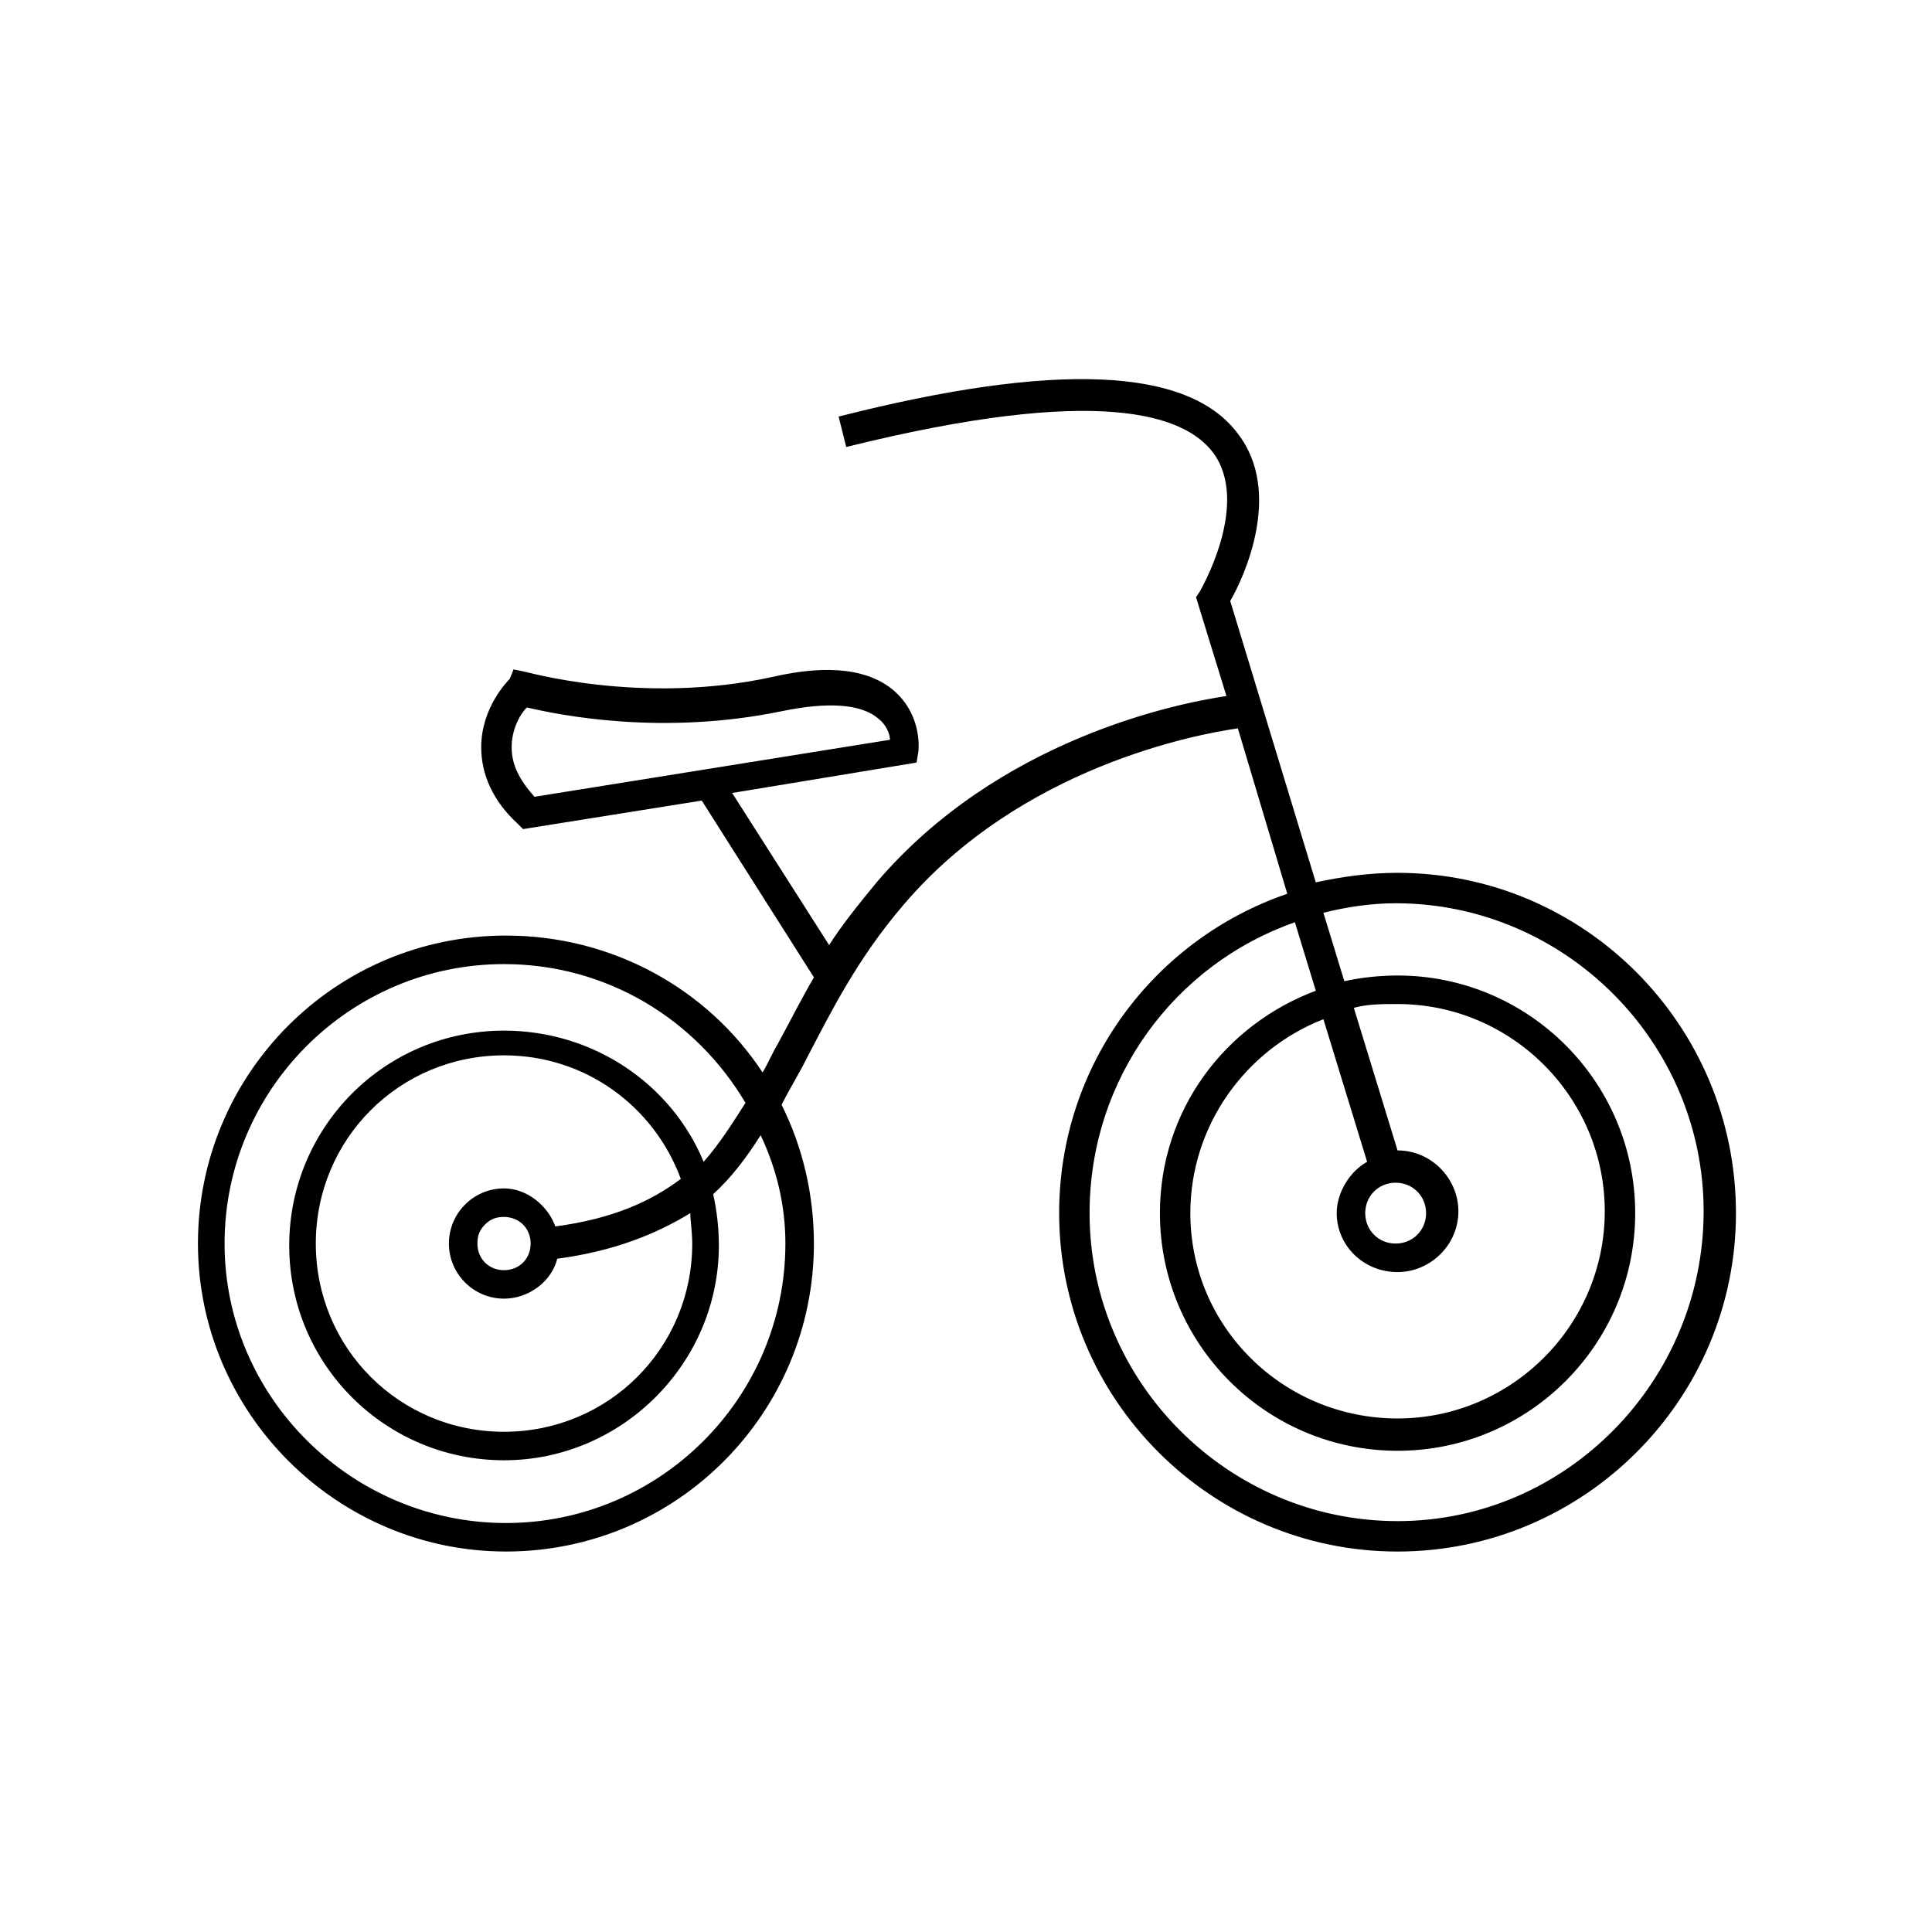 <?xml version="1.0" encoding="UTF-8"?>
<!-- Uploaded to: SVG Repo, www.svgrepo.com, Generator: SVG Repo Mixer Tools -->
<svg fill="#000000" width="800px" height="800px" version="1.1" viewBox="144 144 512 512" xmlns="http://www.w3.org/2000/svg">
 <path d="m514.36 375.31c-7.559 0-14.609 1.008-21.664 2.519l-22.672-74.562c3.527-6.047 14.105-28.719 2.016-44.336-13.098-17.633-48.367-19.145-105.8-4.535l2.016 8.062c67.008-16.629 89.68-8.566 97.234 1.508 10.078 13.602-3.527 36.777-3.527 36.777l-1.008 1.512 8.062 26.199c-13.602 2.016-60.457 11.586-92.699 49.375-4.535 5.543-9.07 11.082-12.594 16.625l-25.695-40.305 48.871-8.062 0.504-3.023c0-0.504 1.008-9.07-6.047-15.617-6.551-6.047-17.633-7.559-32.746-4.031-34.762 7.559-65.496-1.512-66-1.512l-2.519-0.504-1.008 2.519c-0.504 0.504-7.559 7.559-7.559 18.137 0 7.055 3.023 14.105 9.574 20.152l1.512 1.512 47.359-7.559 29.727 46.855c-3.527 6.047-6.551 12.09-9.574 17.633-1.512 2.519-2.519 5.039-4.031 7.559-14.609-22.168-39.801-36.273-68.016-36.273-45.344 0-81.617 36.777-81.617 81.617 0 44.84 36.777 81.617 81.617 81.617 45.344 0 81.617-36.777 81.617-81.617 0-13.098-3.023-25.695-8.566-36.777 2.016-4.031 4.535-8.062 6.551-12.09 6.551-12.594 13.602-26.703 25.695-40.809 31.234-36.777 78.09-45.344 88.672-46.855l13.098 43.832c-35.266 12.09-60.457 45.344-60.457 84.641 0 49.375 40.305 89.68 89.68 89.68s89.68-40.305 89.68-89.68c-0.004-49.879-40.309-90.184-89.684-90.184zm-234.77-33.254c0-4.535 2.016-8.566 4.031-10.578 8.566 2.016 35.77 7.559 67.512 1.008 12.09-2.519 21.16-2.016 25.695 2.016 2.016 1.512 3.023 4.031 3.023 5.543l-94.211 15.113c-4.039-4.535-6.051-8.566-6.051-13.102zm72.547 131.5c0 40.809-33.25 74.059-74.059 74.059s-74.566-33.25-74.566-74.059c0-40.809 33.25-74.059 74.059-74.059 27.207 0 50.883 14.609 63.984 36.777-3.527 5.543-7.055 11.082-11.082 15.617-8.566-20.656-29.223-34.762-52.898-34.762-31.738 0-56.93 25.695-56.93 56.93 0 31.738 25.695 56.93 56.93 56.93s56.93-25.695 56.93-56.93c0-4.535-0.504-9.07-1.512-13.602 5.039-4.535 9.07-10.078 12.594-15.617 4.031 8.562 6.551 18.137 6.551 28.715zm-24.688 0c0 27.711-22.168 49.879-49.879 49.879-27.711 0-49.879-22.168-49.879-49.879 0-27.711 22.168-49.879 49.879-49.879 21.664 0 39.801 13.602 46.855 32.746-8.062 6.047-18.137 10.578-33.25 12.594-2.016-5.543-7.559-10.078-13.602-10.078-8.062 0-14.609 6.551-14.609 14.609 0 8.062 6.551 14.609 14.609 14.609 6.551 0 12.594-4.535 14.105-10.578 15.113-2.016 26.199-6.551 35.266-12.09 0 2.019 0.504 5.043 0.504 8.066zm-42.824 0c0 4.031-3.023 7.055-7.055 7.055s-7.055-3.023-7.055-7.055c0-2.016 0.504-3.527 2.016-5.039s3.023-2.016 5.039-2.016c4.031 0 7.055 3.023 7.055 7.055zm229.74 73.555c-44.84 0-81.617-36.777-81.617-81.617 0-35.77 22.672-66 54.41-77.082l5.543 18.137c-24.184 9.07-41.312 31.738-41.312 58.945 0 34.762 28.215 62.977 62.977 62.977s62.977-28.211 62.977-62.977c0-34.762-28.215-62.977-62.977-62.977-4.535 0-9.574 0.504-14.105 1.512l-5.543-18.137c6.047-1.512 12.594-2.519 19.145-2.519 44.84 0 81.617 36.777 81.617 81.617 0 44.84-36.273 82.121-81.113 82.121zm7.559-81.617c0 4.535-3.527 8.062-8.062 8.062s-8.062-3.527-8.062-8.062c0-4.535 3.527-8.062 8.062-8.062 4.535 0.004 8.062 3.531 8.062 8.062zm-7.559 15.621c8.566 0 16.121-7.055 16.121-16.121 0-8.566-7.055-16.121-16.121-16.121l-11.586-37.785c3.527-1.008 7.559-1.008 11.586-1.008 30.23 0 54.914 24.688 54.914 54.914 0 30.23-24.688 54.914-54.914 54.914-30.23 0-54.914-24.184-54.914-54.414 0-23.176 14.609-43.328 35.266-51.387l11.586 37.785c-4.535 2.519-8.062 8.062-8.062 13.602 0.004 8.566 7.055 15.621 16.125 15.621z"/>
</svg>